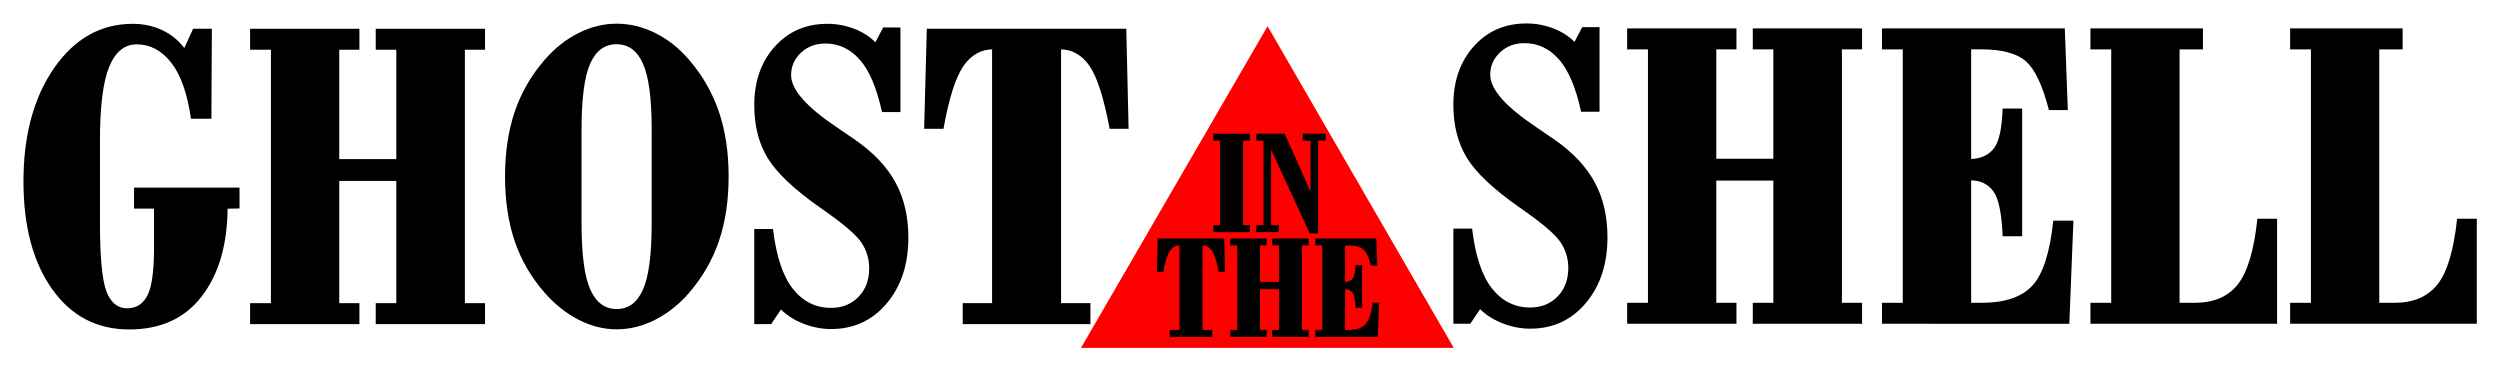<?xml version="1.0" encoding="UTF-8" standalone="no"?>
<!-- Created with Inkscape (http://www.inkscape.org/) -->
<svg xmlns:rdf="http://www.w3.org/1999/02/22-rdf-syntax-ns#" xmlns="http://www.w3.org/2000/svg" xml:space="preserve" version="1.1" xmlns:cc="http://creativecommons.org/ns#" xmlns:dc="http://purl.org/dc/elements/1.1/" viewBox="0 0 856 127.1"><g fill-rule="nonzero" transform="matrix(1.25,0,0,-1.25,-108.364,596.856)"><path fill="#000" d="m152.3,426.1,0-5.72-3.26-0.06c-0.112-10.06-2.492-18.09-7.14-24.08-4.648-5.999-11.25-8.999-19.81-8.999-8.864,0-15.91,3.69-21.13,11.07-5.226,7.381-7.839,17.2-7.839,29.47-0,12.64,2.799,23,8.398,31.07,5.599,8.076,12.79,12.11,21.57,12.11,2.857-0,5.51-0.565,7.956-1.696,2.447-1.131,4.491-2.778,6.133-4.941l2.411,5.286h5.136l-0.123-24.65h-5.596c-1.008,6.95-2.824,12.08-5.448,15.4-2.624,3.316-5.762,4.975-9.413,4.975-3.342-0-5.856-2.048-7.543-6.145-1.687-4.096-2.531-10.87-2.53-20.32v-22.37c-0-9.453,0.589-15.73,1.767-18.82,1.178-3.094,3.067-4.642,5.667-4.642,2.523-0,4.382,1.178,5.578,3.534,1.195,2.356,1.793,6.631,1.793,12.82v10.96h-5.462v5.742z"/><path fill="#000" d="m155.2,388.7,0,5.742,5.697,0,0,69.42-5.697,0,0,5.742,29.94,0,0-5.742-5.521,0,0-29.96,15.63,0,0,29.96-5.637,0,0,5.742,29.94,0,0-5.742-5.521,0,0-69.42,5.521,0,0-5.742-29.94,0,0,5.742,5.637,0,0,33.48-15.63,0,0-33.48,5.521,0,0-5.742z"/><path fill="#000" d="m265.2,416.3,0,25.72c-0,8.445-0.792,14.45-2.375,18.01s-3.994,5.34-7.23,5.34c-3.249-0-5.662-1.773-7.24-5.319-1.577-3.546-2.366-9.556-2.366-18.03v-25.72c-0-8.512,0.797-14.55,2.392-18.12,1.595-3.566,3.999-5.349,7.213-5.349,3.242-0,5.653,1.786,7.234,5.359,1.581,3.572,2.371,9.608,2.371,18.11zm-40.17,12.86c0,6.623,0.893,12.56,2.68,17.8,1.787,5.242,4.539,9.985,8.258,14.23,2.738,3.142,5.806,5.562,9.205,7.26s6.871,2.547,10.42,2.547c3.616-0,7.148-0.857,10.6-2.57,3.448-1.713,6.509-4.132,9.184-7.256,3.688-4.252,6.427-9.004,8.217-14.25,1.789-5.251,2.684-11.17,2.684-17.75-0-6.598-0.886-12.5-2.658-17.71-1.772-5.211-4.519-9.966-8.243-14.27-2.708-3.117-5.777-5.548-9.209-7.294-3.431-1.746-6.955-2.618-10.57-2.618-3.531,0-6.987,0.866-10.37,2.598-3.38,1.732-6.463,4.168-9.248,7.307-3.761,4.28-6.525,9.021-8.293,14.22-1.768,5.203-2.652,11.12-2.652,17.76z"/><path fill="#000" d="m293.3,388.7,0,26.06,5.132,0c0.883-7.474,2.703-12.94,5.458-16.41,2.755-3.466,6.241-5.199,10.46-5.199,3.02,0,5.513,1,7.479,3s2.95,4.614,2.95,7.84c-0,2.655-0.748,5.059-2.244,7.211s-5.201,5.271-11.12,9.356c-7.107,4.976-11.9,9.492-14.39,13.55-2.486,4.055-3.728,8.913-3.728,14.57,0,6.506,1.868,11.85,5.604,16.02,3.736,4.174,8.552,6.261,14.45,6.261,2.486-0,4.899-0.443,7.24-1.329s4.302-2.126,5.884-3.721l2.137,4.05h4.728v-23.18h-5.053c-1.43,6.598-3.454,11.38-6.072,14.34-2.618,2.965-5.768,4.447-9.452,4.447-2.65-0-4.874-0.839-6.672-2.517s-2.697-3.729-2.697-6.152c-0-3.948,4.205-8.729,12.61-14.34,2.199-1.492,3.889-2.65,5.072-3.474,4.976-3.469,8.626-7.353,10.95-11.65,2.323-4.299,3.485-9.313,3.485-15.04-0-7.307-1.972-13.31-5.916-18-3.944-4.693-9.028-7.039-15.25-7.039-2.493,0-4.972,0.47-7.436,1.411-2.464,0.941-4.564,2.252-6.298,3.934l-2.676-3.994z"/><path fill="#000" d="m350.4,388.7,0,5.742,8.044,0,0,69.54,0.378,0c-3.391-0-6.148-1.549-8.269-4.647s-3.93-8.811-5.428-17.14h-5.297l0.737,27.41h54.64l0.633-27.41h-5.192c-1.582,8.445-3.423,14.19-5.521,17.23-2.099,3.04-4.82,4.559-8.164,4.559h0.378v-69.54h8.044v-5.742z"/><path fill="#F00" d="m433.9,470.3-51.1-88.1,102.1,0"/><path fill="#000" d="m484.8,388.8,0,26.06,5.132,0c0.883-7.474,2.703-12.94,5.458-16.41,2.755-3.466,6.241-5.199,10.46-5.199,3.02-0,5.513,1,7.479,3s2.95,4.614,2.95,7.84c-0,2.655-0.748,5.059-2.244,7.212-1.496,2.152-5.201,5.271-11.12,9.356-7.107,4.976-11.9,9.492-14.39,13.55-2.486,4.055-3.728,8.913-3.728,14.57-0,6.506,1.868,11.85,5.604,16.02,3.736,4.174,8.552,6.261,14.45,6.261,2.486-0,4.899-0.443,7.24-1.329s4.302-2.126,5.884-3.721l2.137,4.05h4.728v-23.18h-5.053c-1.43,6.598-3.454,11.38-6.072,14.34-2.618,2.965-5.768,4.447-9.452,4.447-2.65-0-4.874-0.839-6.672-2.517s-2.697-3.729-2.697-6.152c-0-3.948,4.205-8.729,12.61-14.34,2.199-1.492,3.889-2.65,5.072-3.474,4.976-3.469,8.626-7.353,10.95-11.65,2.323-4.299,3.485-9.313,3.485-15.04-0-7.307-1.972-13.31-5.916-18-3.944-4.693-9.028-7.039-15.25-7.039-2.493,0-4.972,0.47-7.436,1.411-2.464,0.941-4.564,2.252-6.298,3.934l-2.676-3.994z"/><path fill="#000" d="m532.4,388.8,0,5.742,5.697,0,0,69.42-5.697,0,0,5.742,29.94,0,0-5.742-5.521,0,0-29.96,15.63,0,0,29.96-5.637,0,0,5.742,29.94,0,0-5.742-5.521,0,0-69.42,5.521,0,0-5.742-29.94,0,0,5.742,5.637,0,0,33.48-15.63,0,0-33.48,5.521,0,0-5.742z"/><path fill="#000" d="m602.2,388.8,0,5.742,5.697,0,0,69.42-5.697,0,0,5.742,50.08,0,0.827-22.36-5.184,0c-1.739,6.795-3.861,11.26-6.364,13.41-2.503,2.142-6.551,3.214-12.14,3.214h-2.793v-30.02c2.62,0.057,4.668,0.988,6.145,2.791,1.476,1.803,2.301,5.472,2.476,11.01h5.357v-34.99h-5.345c-0.26,6.276-1.115,10.39-2.566,12.34-1.451,1.953-3.473,2.947-6.066,2.982v-33.54h2.912c6.331-0,10.95,1.571,13.86,4.713,2.906,3.142,4.814,9.069,5.725,17.78h5.518l-1.119-28.24z"/><path fill="#000" d="m659.3,388.8,0,5.742,5.697,0,0,69.42-5.697,0,0,5.742,30.82,0,0-5.742-6.401,0,0-69.42,4.204,0c5.148-0,9.059,1.674,11.73,5.024,2.674,3.349,4.469,9.348,5.385,18h5.398v-28.76z"/><path fill="#000" d="m714,388.8,0,5.742,5.697,0,0,69.42-5.697,0,0,5.742,30.82,0,0-5.742-6.401,0,0-69.42,4.204,0c5.148-0,9.059,1.674,11.73,5.024,2.674,3.349,4.469,9.348,5.385,18h5.398v-28.76z"/><path fill="#000" d="m427.2,415.8,1.859,0,0-1.914-9.981,0,0,1.914,1.84,0,0,23.14-1.84,0,0,1.914,9.981,0,0-1.914-1.859,0z"/><path fill="#000" d="m430.8,413.9,0,1.914,1.978,0,0,23.14-1.978,0,0,1.914,7.786,0,7.091-15.87,0,13.96-2.134,0,0,1.914,6.261,0,0-1.914-2.055,0,0-25.41-2.276,0-10.62,22.96,0-20.69,2.134,0,0-1.914z"/><path fill="#000" d="m407.1,385.2,0,1.914,2.681,0,0,23.18,0.126,0c-1.13-0-2.049-0.516-2.756-1.549-0.707-1.033-1.31-2.937-1.809-5.713h-1.766l0.246,9.137h18.21l0.211-9.137h-1.731c-0.527,2.815-1.141,4.729-1.84,5.742-0.7,1.013-1.607,1.52-2.721,1.52h0.126v-23.18h2.681v-1.914z"/><path fill="#000" d="m423.7,385.2,0,1.914,1.899,0,0,23.14-1.899,0,0,1.914,9.981,0,0-1.914-1.84,0,0-9.987,5.209,0,0,9.987-1.879,0,0,1.914,9.981,0,0-1.914-1.84,0,0-23.14,1.84,0,0-1.914-9.981,0,0,1.914,1.879,0,0,11.16-5.209,0,0-11.16,1.84,0,0-1.914z"/><path fill="#000" d="m447,385.2,0,1.914,1.899,0,0,23.14-1.899,0,0,1.914,16.69,0,0.276-7.454-1.728,0c-0.58,2.265-1.287,3.755-2.121,4.469-0.834,0.714-2.184,1.071-4.048,1.071h-0.931v-10.01c0.873,0.019,1.556,0.329,2.048,0.93s0.767,1.824,0.825,3.669h1.786v-11.66h-1.782c-0.086,2.092-0.372,3.464-0.855,4.115-0.484,0.651-1.158,0.982-2.022,0.994v-11.18h0.971c2.11,0,3.65,0.524,4.619,1.571,0.969,1.047,1.605,3.023,1.908,5.927h1.839l-0.373-9.412z"/></g></svg>
